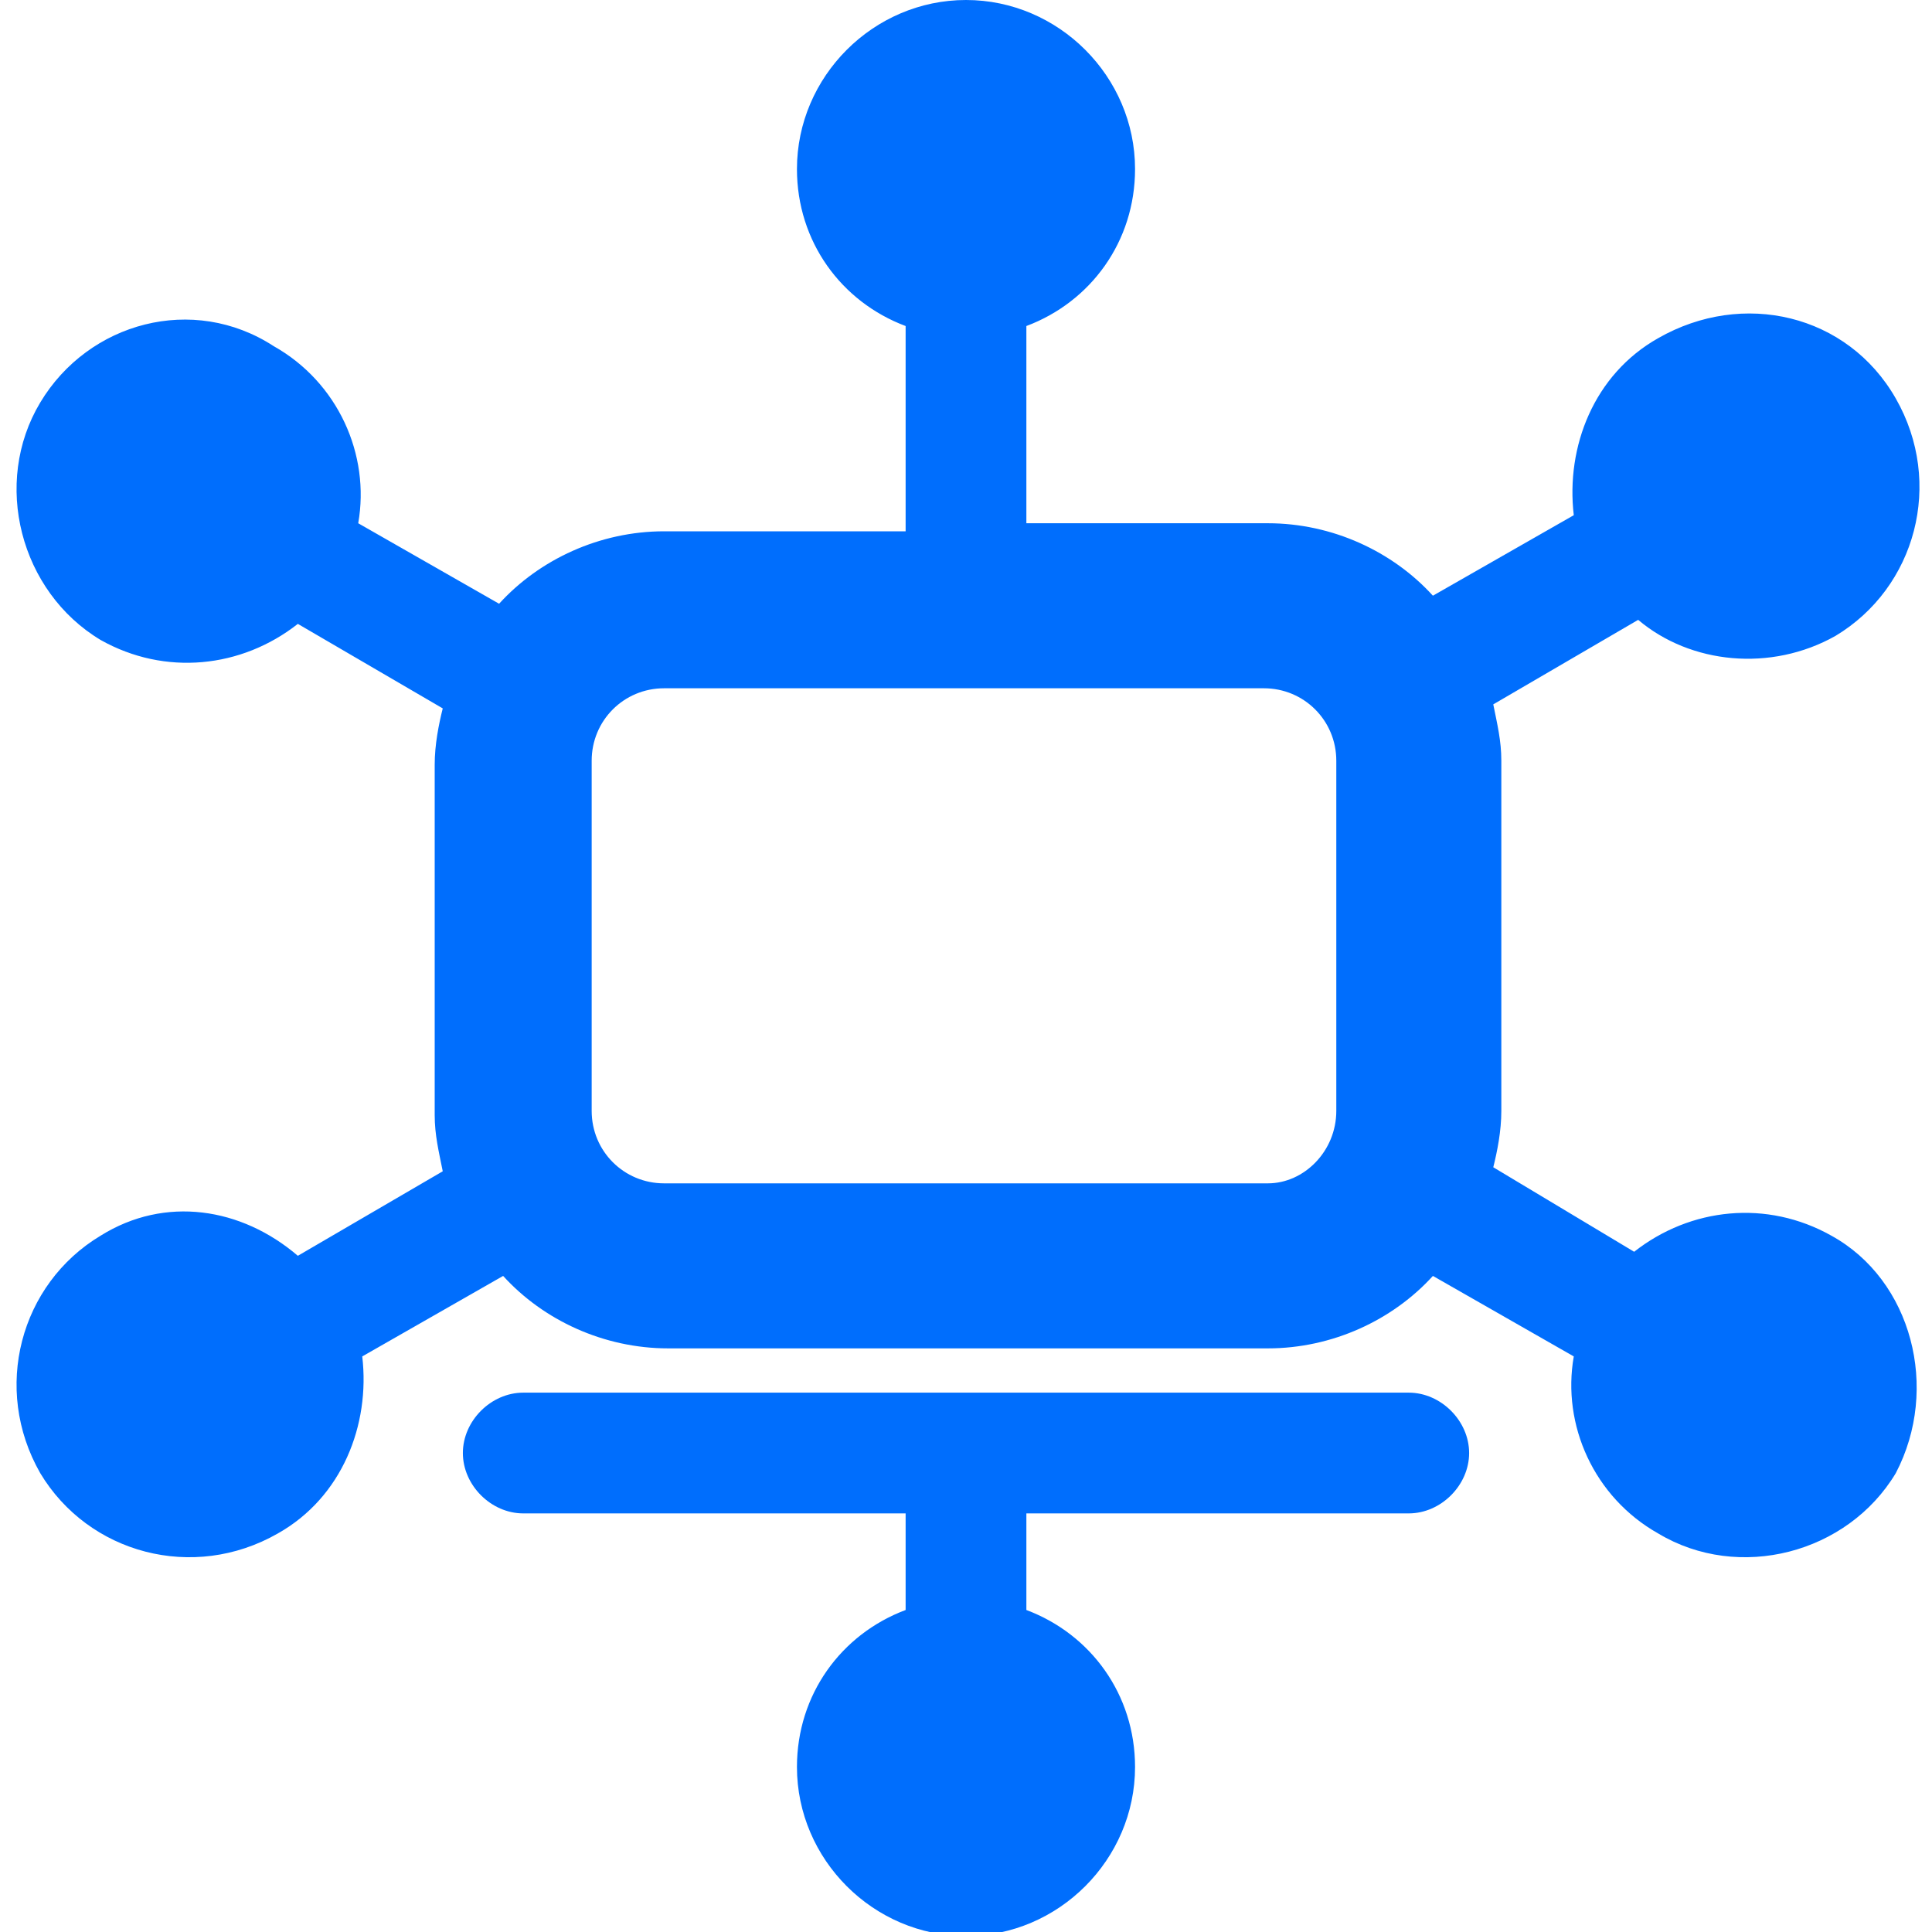 <?xml version="1.0" encoding="utf-8"?>
<!-- Generator: Adobe Illustrator 25.2.1, SVG Export Plug-In . SVG Version: 6.00 Build 0)  -->
<svg version="1.1" id="レイヤー_1" xmlns="http://www.w3.org/2000/svg" xmlns:xlink="http://www.w3.org/1999/xlink" x="0px"
	 y="0px" viewBox="0 0 48 48" style="enable-background:new 0 0 48 48;" xml:space="preserve">
<style type="text/css">
	.st0{fill:#006EFD;}
</style>
<g>
	<path class="st0" d="M35,34.6H13c-0.8,0-1.5,0.7-1.5,1.5s0.7,1.5,1.5,1.5h9.5v2.4c-1.6,0.6-2.7,2.1-2.7,3.9c0,2.3,1.9,4.2,4.2,4.2
		s4.2-1.9,4.2-4.2c0-1.8-1.1-3.3-2.7-3.9v-2.4H35c0.8,0,1.5-0.7,1.5-1.5S35.8,34.6,35,34.6z"/>
	<path class="st0" d="M45.5,30.7c-1.6-0.9-3.5-0.7-4.9,0.4L37.1,29c0.1-0.4,0.2-0.9,0.2-1.4v-8.7c0-0.5-0.1-0.9-0.2-1.4l3.6-2.1
		c1.3,1.1,3.3,1.3,4.9,0.4c2-1.2,2.7-3.8,1.5-5.9s-3.8-2.7-5.9-1.5c-1.6,0.9-2.3,2.7-2.1,4.4l-3.5,2c-1-1.1-2.5-1.8-4.1-1.8h-6V8.1
		c1.6-0.6,2.7-2.1,2.7-3.9C28.2,1.9,26.3,0,24,0s-4.2,1.9-4.2,4.2c0,1.8,1.1,3.3,2.7,3.9v5.1h-6c-1.6,0-3.1,0.7-4.1,1.8l-3.5-2
		c0.3-1.7-0.5-3.5-2.1-4.4C4.8,7.3,2.2,8,1,10c-1.2,2-0.5,4.7,1.5,5.9c1.6,0.9,3.5,0.7,4.9-0.4l3.6,2.1c-0.1,0.4-0.2,0.9-0.2,1.4
		v8.7c0,0.5,0.1,0.9,0.2,1.4l-3.6,2.1C6,30,4.1,29.7,2.5,30.7c-2,1.2-2.7,3.8-1.5,5.9c1.2,2,3.8,2.7,5.9,1.5
		c1.6-0.9,2.3-2.7,2.1-4.4l3.5-2c1,1.1,2.5,1.8,4.1,1.8h14.9c1.6,0,3.1-0.7,4.1-1.8l3.5,2c-0.3,1.7,0.5,3.5,2.1,4.4
		c2,1.2,4.7,0.5,5.9-1.5C48.2,34.5,47.5,31.8,45.5,30.7z M31.5,29.4H16.5c-1,0-1.8-0.8-1.8-1.8v-8.7c0-1,0.8-1.8,1.8-1.8h14.9
		c1,0,1.8,0.8,1.8,1.8v8.7C33.2,28.6,32.4,29.4,31.5,29.4z"/>
</g>
</svg>

